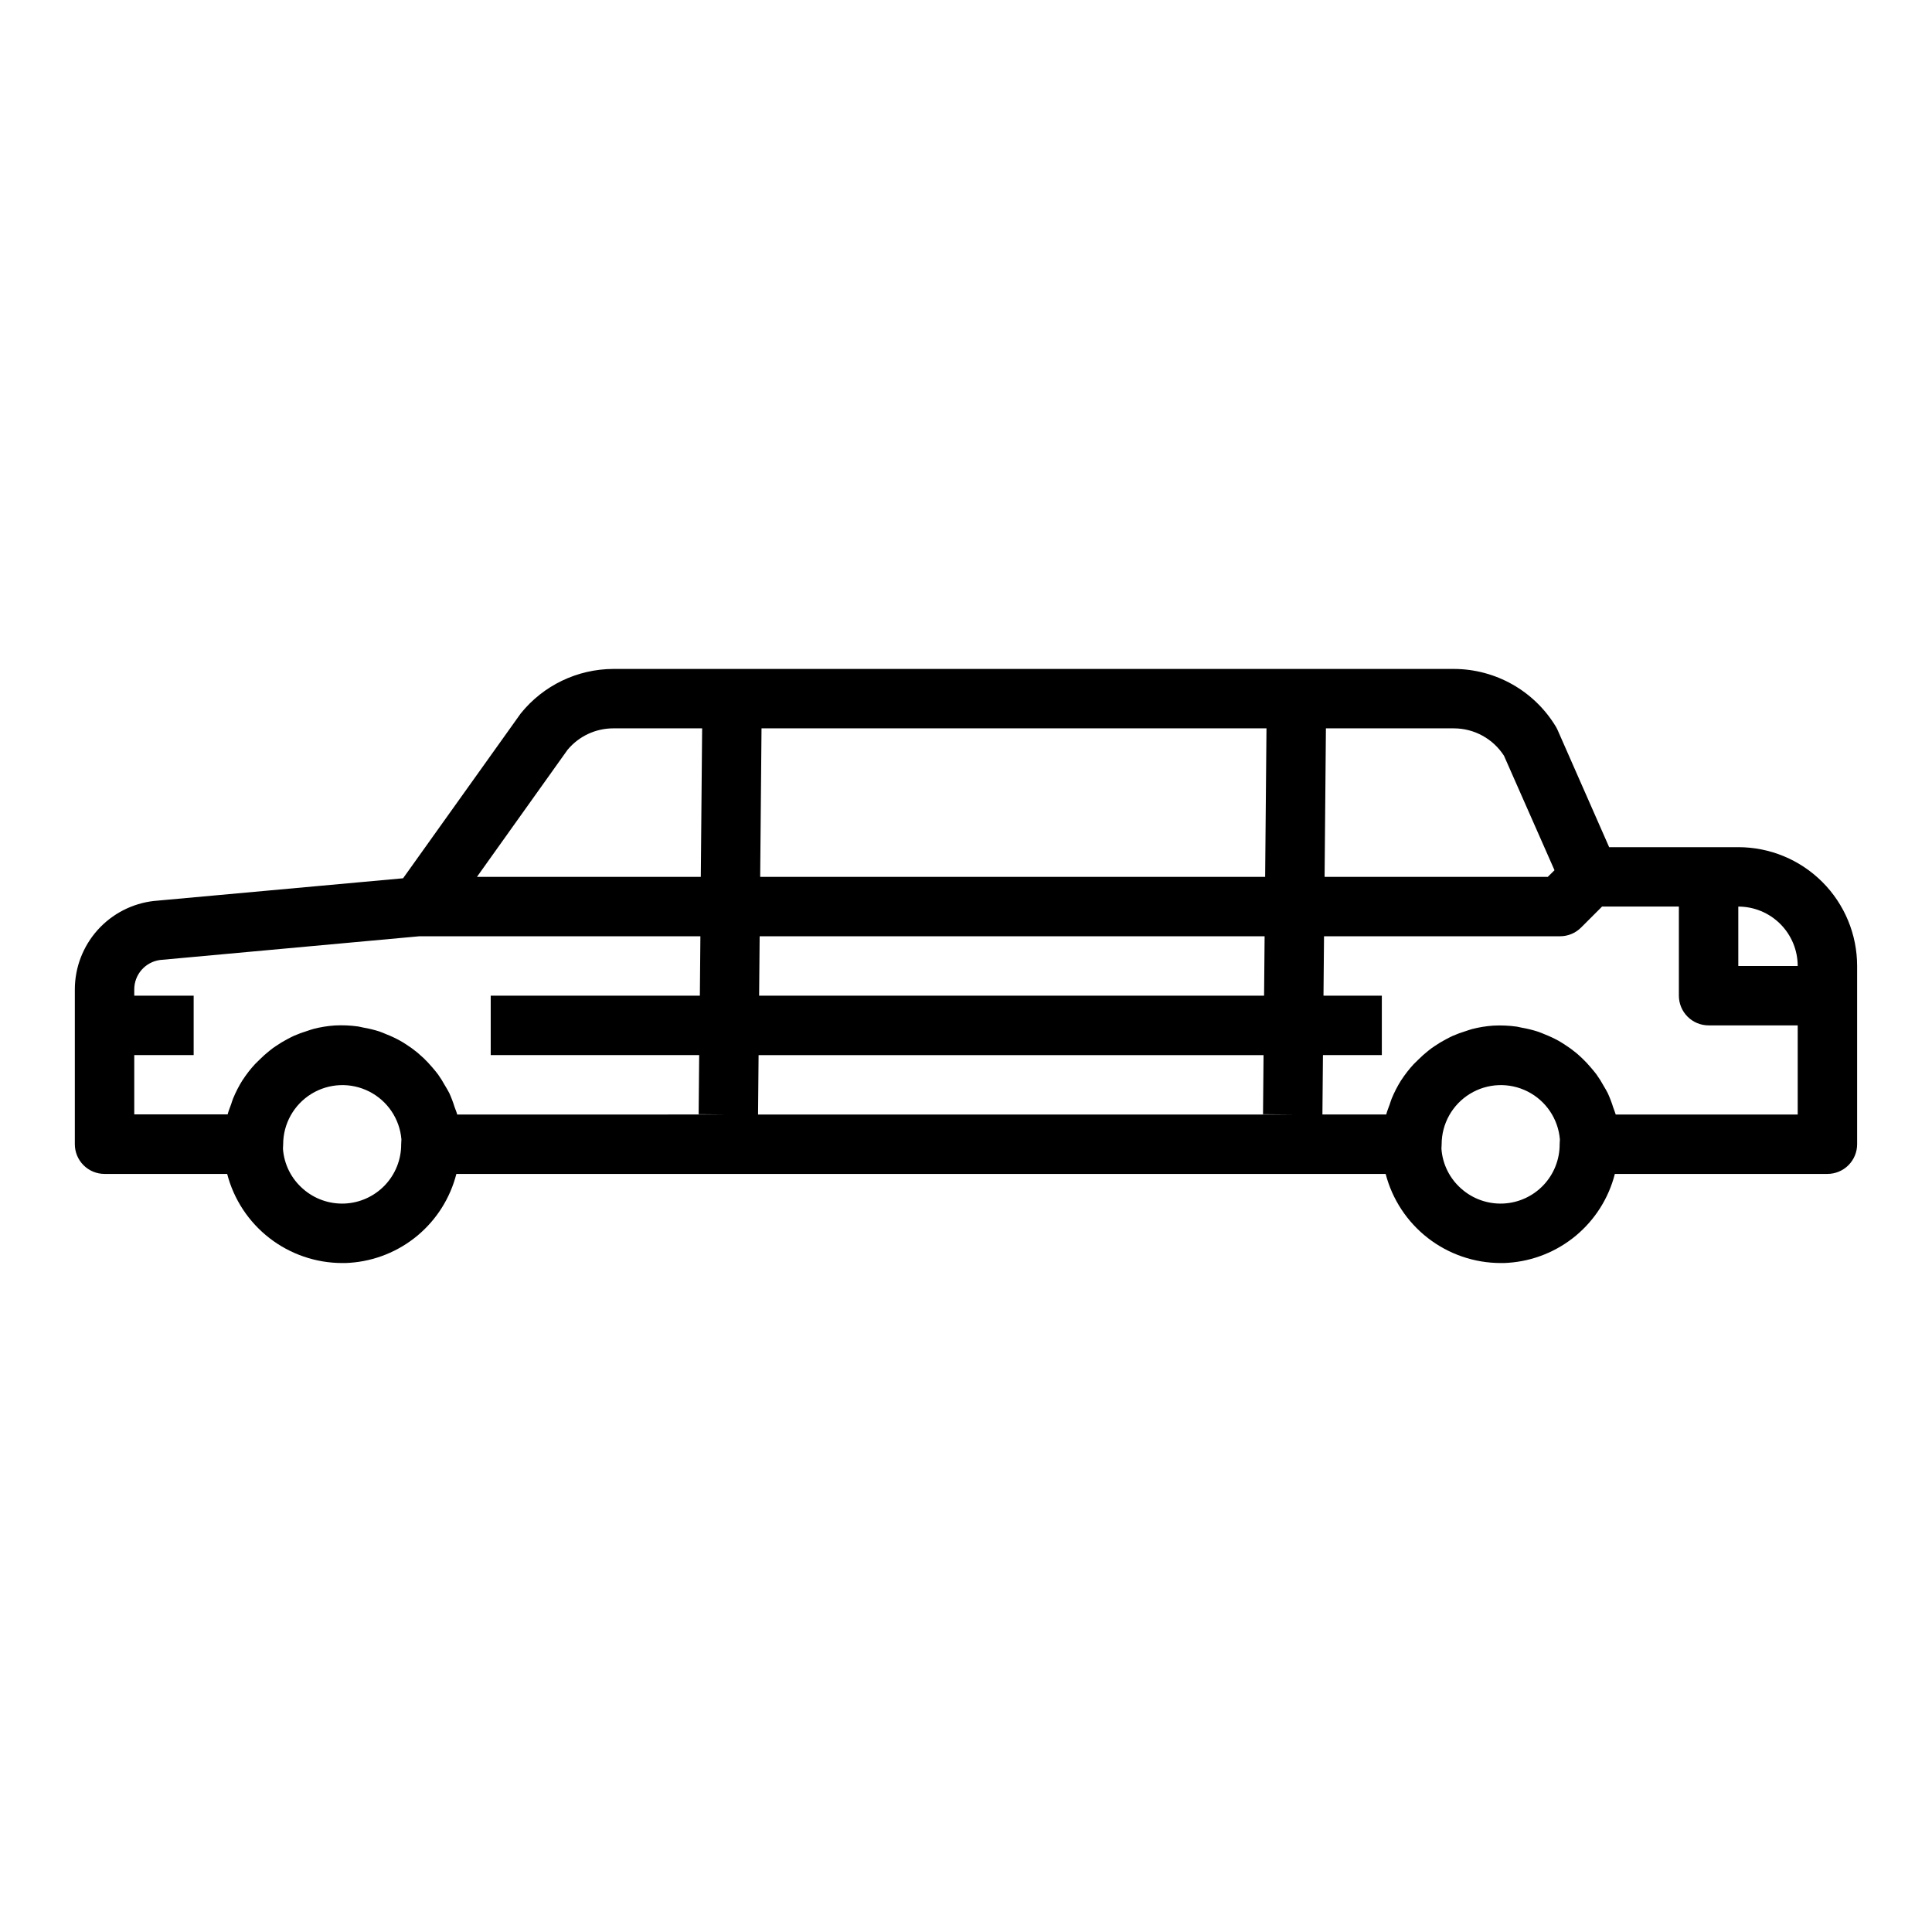 <?xml version="1.0" encoding="UTF-8"?>
<!-- The Best Svg Icon site in the world: iconSvg.co, Visit us! https://iconsvg.co -->
<svg fill="#000000" width="800px" height="800px" version="1.1" viewBox="144 144 512 512" xmlns="http://www.w3.org/2000/svg">
 <path d="m604.67 368.51h-34.227l-13.672-31.07h-0.004c-0.133-0.305-0.285-0.598-0.457-0.883-5.711-9.457-15.945-15.25-26.992-15.281h-222.78c-9.547 0.031-18.566 4.371-24.547 11.809l-31.172 43.668-65.969 6.008v-0.004c-5.773 0.641-11.113 3.387-14.992 7.715-3.875 4.328-6.023 9.934-6.027 15.746v41.012c0 2.09 0.832 4.09 2.309 5.566 1.477 1.477 3.477 2.305 5.566 2.305h32.496c1.754 6.754 5.695 12.734 11.211 17.008s12.293 6.598 19.27 6.609c0.66 0 1.332 0 2.008-0.062 6.586-0.453 12.863-2.977 17.938-7.203 5.07-4.231 8.68-9.953 10.312-16.352h246.27c1.754 6.754 5.699 12.734 11.211 17.008 5.516 4.273 12.293 6.598 19.27 6.609 0.66 0 1.332 0 2.008-0.062 6.586-0.453 12.863-2.977 17.938-7.203 5.074-4.231 8.684-9.953 10.312-16.352h56.336c2.086 0 4.09-0.828 5.566-2.305 1.473-1.477 2.305-3.477 2.305-5.566v-47.23c0-8.352-3.32-16.363-9.223-22.266-5.906-5.906-13.914-9.223-22.266-9.223zm-109.29-31.488h33.938c5.367 0.012 10.359 2.75 13.258 7.266l13.383 30.332-1.781 1.762h-59.148zm-149.57 0h133.82l-0.355 39.359h-133.82zm-0.496 55.105h133.82l-0.141 15.742h-133.82zm-50.895-49.438h0.004c2.992-3.594 7.426-5.668 12.102-5.668h23.547l-0.355 39.359h-59.324zm-44.102 104.54c0.02 4.051-1.535 7.953-4.332 10.887-2.797 2.93-6.621 4.664-10.668 4.836-4.047 0.172-8.004-1.23-11.043-3.914-3.098-2.699-5.004-6.519-5.289-10.621 0-0.188 0.055-1.008 0.055-1.195 0.016-5.445 2.852-10.496 7.496-13.344 4.644-2.848 10.43-3.082 15.289-0.621 4.863 2.457 8.098 7.262 8.555 12.691 0 0.211-0.062 1.07-0.062 1.273zm14.855-7.871-0.062-0.18c-0.156-0.613-0.434-1.172-0.629-1.77l-0.004-0.004c-0.387-1.258-0.852-2.488-1.391-3.684-0.348-0.723-0.789-1.387-1.18-2.078h-0.004c-0.543-0.984-1.137-1.938-1.785-2.859-0.48-0.66-1-1.258-1.527-1.883-0.73-0.852-1.48-1.668-2.281-2.441-0.574-0.535-1.156-1.039-1.762-1.574l-0.004 0.004c-0.91-0.738-1.855-1.43-2.84-2.062-0.613-0.395-1.211-0.789-1.852-1.125-1.129-0.617-2.297-1.156-3.496-1.621-0.59-0.242-1.156-0.504-1.762-0.707v-0.004c-1.414-0.453-2.859-0.805-4.324-1.055-0.488-0.086-0.945-0.227-1.434-0.301l0.004 0.004c-2.039-0.281-4.098-0.363-6.148-0.254-1.879 0.129-3.742 0.43-5.566 0.898-0.582 0.148-1.133 0.363-1.699 0.543-1.195 0.359-2.367 0.793-3.512 1.289-0.613 0.285-1.203 0.59-1.793 0.906h-0.004c-1.031 0.547-2.035 1.152-2.996 1.812-0.551 0.371-1.086 0.738-1.574 1.148-0.977 0.766-1.906 1.594-2.781 2.473-0.402 0.395-0.789 0.789-1.188 1.172-1.199 1.301-2.285 2.699-3.25 4.18l-0.055 0.07h-0.004c-0.973 1.555-1.812 3.188-2.508 4.883-0.195 0.48-0.332 0.984-0.504 1.48-0.324 0.898-0.691 1.77-0.93 2.699h-24.75v-15.707h15.742v-15.742h-15.742v-1.652c-0.004-3.953 2.93-7.297 6.848-7.809l68.723-6.285h74.461l-0.141 15.742-55.426 0.004v15.742h55.246l-0.145 15.676 7.875 0.07zm79.719 0 0.141-15.742h133.82l-0.141 15.672 7.871 0.07zm212.43 7.871c0.02 4.051-1.531 7.953-4.328 10.887-2.797 2.93-6.621 4.664-10.672 4.836-4.047 0.172-8.004-1.23-11.039-3.914-3.102-2.699-5.004-6.519-5.289-10.621 0-0.188 0.055-1.008 0.055-1.195 0.012-5.445 2.848-10.496 7.492-13.344s10.434-3.082 15.293-0.621c4.859 2.457 8.098 7.262 8.551 12.691 0 0.211-0.062 1.07-0.062 1.273zm63.086-7.871h-48.23l-0.062-0.188c-0.156-0.566-0.402-1.094-0.59-1.652v-0.004c-0.402-1.305-0.887-2.582-1.457-3.824-0.324-0.668-0.723-1.289-1.094-1.938-0.57-1.039-1.203-2.047-1.891-3.016-0.449-0.605-0.93-1.164-1.418-1.738-0.758-0.914-1.574-1.781-2.438-2.598-0.52-0.496-1.047-0.953-1.574-1.41-0.965-0.785-1.977-1.52-3.023-2.188-0.559-0.355-1.109-0.707-1.684-1.031h-0.004c-1.184-0.645-2.402-1.211-3.66-1.699-0.543-0.219-1.07-0.465-1.637-0.645v-0.004c-1.441-0.469-2.918-0.832-4.414-1.086-0.457-0.078-0.891-0.219-1.355-0.285v0.004c-2.035-0.277-4.094-0.363-6.148-0.254-1.879 0.129-3.742 0.43-5.566 0.898-0.582 0.148-1.133 0.363-1.699 0.543-1.195 0.359-2.367 0.793-3.512 1.293-0.613 0.285-1.203 0.59-1.793 0.906v-0.004c-1.035 0.547-2.035 1.152-3 1.812-0.551 0.371-1.086 0.738-1.574 1.148-0.977 0.766-1.902 1.594-2.777 2.473-0.402 0.395-0.789 0.789-1.188 1.172h-0.004c-1.195 1.301-2.285 2.699-3.25 4.18l-0.055 0.07c-0.977 1.555-1.816 3.188-2.512 4.883-0.195 0.48-0.332 0.984-0.504 1.48-0.324 0.898-0.691 1.77-0.93 2.699h-16.91l0.141-15.742 15.605-0.004v-15.742h-15.461l0.141-15.742 62.551-0.004c2.09 0 4.09-0.828 5.566-2.305l5.566-5.566h20.355v23.617c0 2.086 0.832 4.09 2.309 5.566s3.477 2.305 5.566 2.305h23.617zm-15.742-39.359v-15.746c4.176 0 8.18 1.66 11.133 4.613 2.953 2.953 4.609 6.957 4.609 11.133z"/>
</svg>